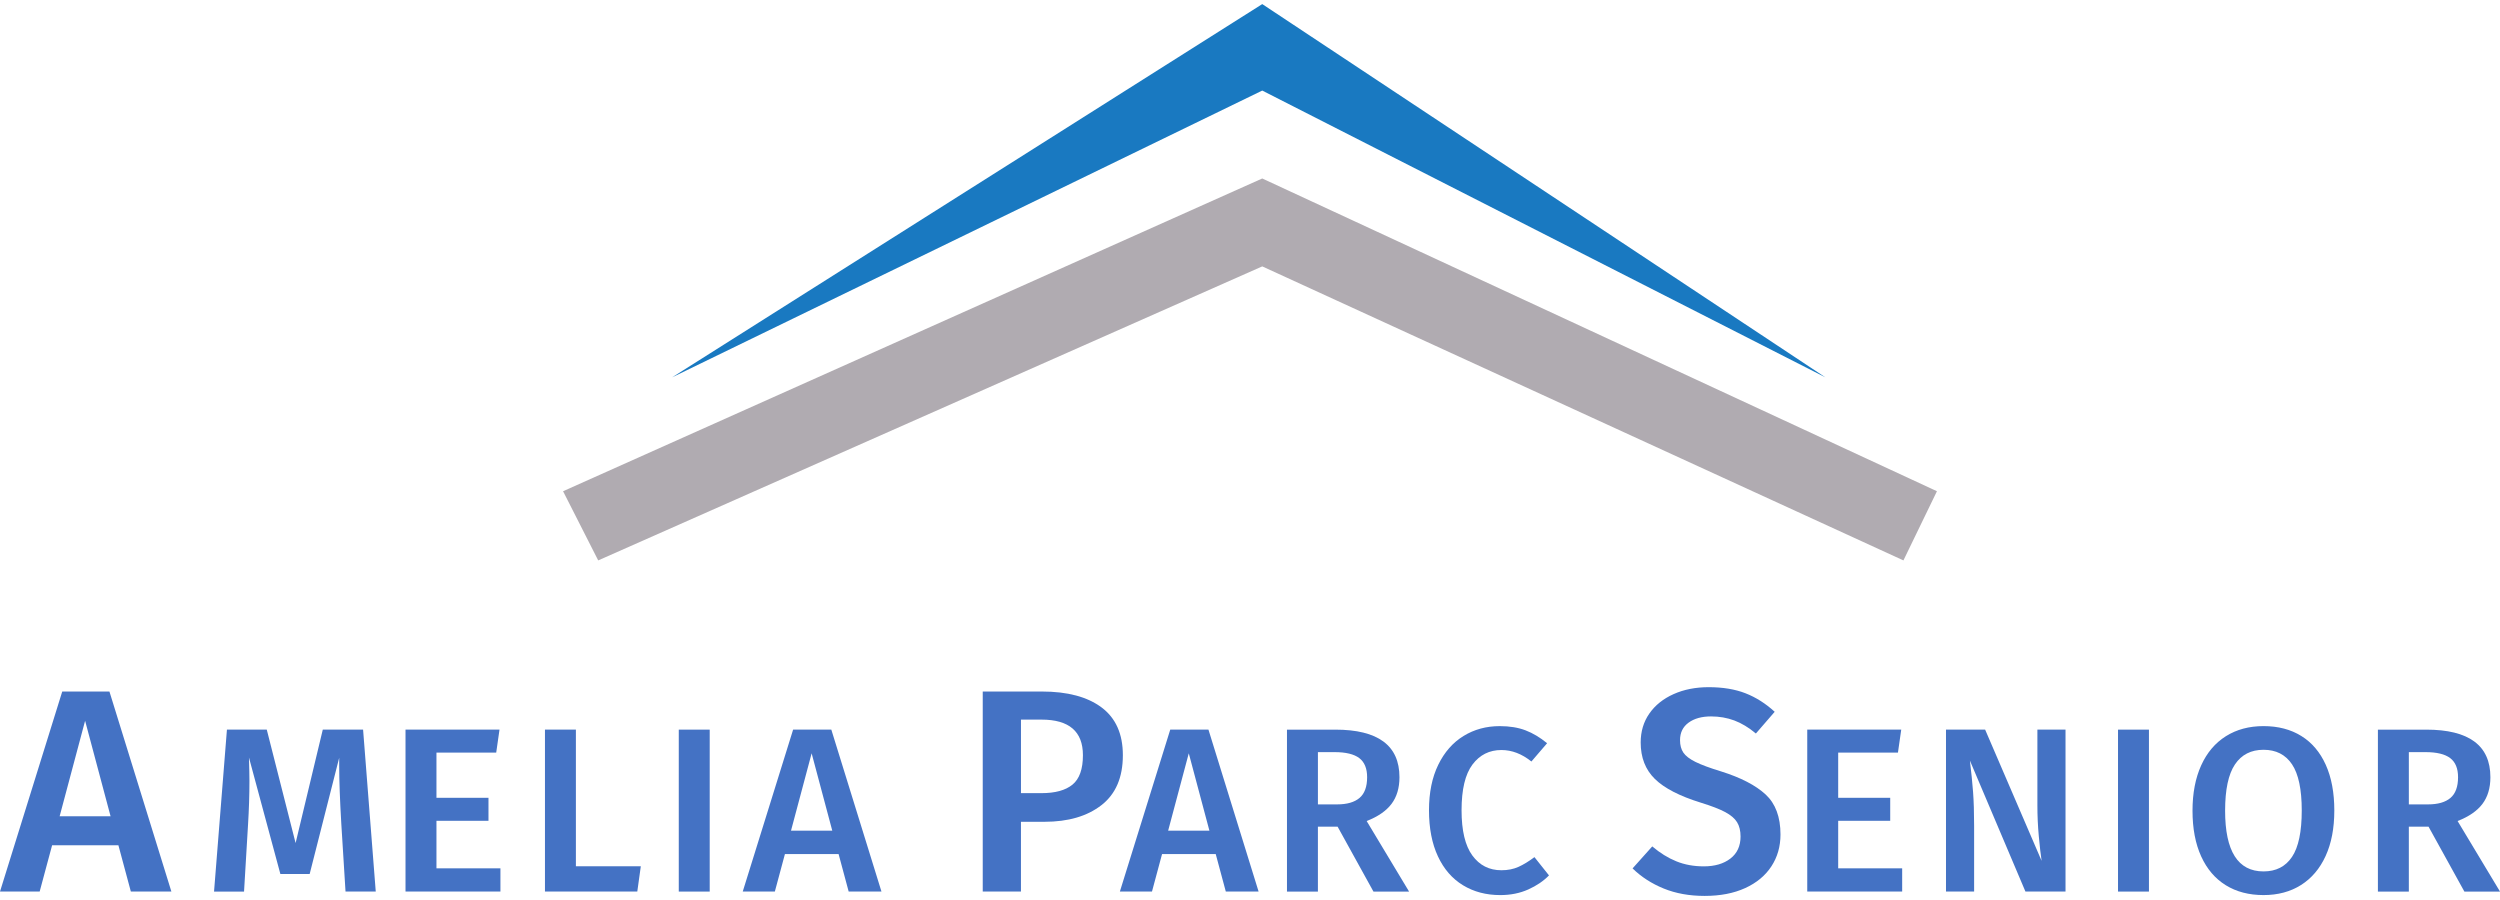 <?xml version="1.0" encoding="UTF-8"?>
<svg id="logos" xmlns="http://www.w3.org/2000/svg" viewBox="0 0 300 108">
  <defs>
    <style>
      .cls-1 {
        fill: #1979c1;
      }

      .cls-2 {
        fill: #b0abb1;
      }

      .cls-3 {
        fill: #4472c4;
      }
    </style>
  </defs>
  <g>
    <polygon class="cls-2" points="67.568 58.947 71.784 67.249 151.47 31.967 228.411 67.249 232.432 58.947 151.47 21.417 67.568 58.947"/>
    <polygon class="cls-1" points="80.648 45.284 151.47 10.868 219.05 45.284 151.47 .491 80.648 45.284"/>
  </g>
  <g>
    <g>
      <path class="cls-3" d="M45.091,106.988h-3.628l-.506-8.127c-.169-2.905-.253-5.212-.253-6.918v-1.012l-3.544,13.949h-3.515l-3.769-13.977c.038,1.237.057,2.175.057,2.813,0,1.706-.057,3.459-.169,5.258l-.478,8.015h-3.6l1.547-19.433h4.781l3.459,13.611,3.262-13.611h4.837l1.519,19.433Z"/>
      <path class="cls-3" d="M59.94,87.556l-.394,2.756h-7.171v5.428h6.243v2.756h-6.243v5.708h7.677v2.784h-11.39v-19.433h11.277Z"/>
      <path class="cls-3" d="M69.107,87.556v16.395h7.79l-.422,3.037h-11.08v-19.433h3.712Z"/>
      <path class="cls-3" d="M85.165,87.556v19.433h-3.712v-19.433h3.712Z"/>
      <path class="cls-3" d="M101.841,106.988l-1.21-4.5h-6.44l-1.21,4.5h-3.853l6.046-19.433h4.584l6.018,19.433h-3.937ZM94.923,99.677h4.949l-2.475-9.28-2.475,9.28Z"/>
    </g>
    <g>
      <path class="cls-3" d="M228.148,87.556l-.394,2.756h-7.171v5.428h6.243v2.756h-6.243v5.708h7.677v2.784h-11.39v-19.433h11.277Z"/>
      <path class="cls-3" d="M247.862,106.988h-4.809l-6.665-15.72c.168,1.388.295,2.644.38,3.768.084,1.125.126,2.466.126,4.022v7.93h-3.375v-19.433h4.697l6.777,15.748c-.112-.75-.225-1.739-.338-2.967-.112-1.228-.168-2.451-.168-3.67v-9.112h3.375v19.433Z"/>
      <path class="cls-3" d="M257.874,87.556v19.433h-3.712v-19.433h3.712Z"/>
      <path class="cls-3" d="M276.152,88.315c1.275.788,2.254,1.94,2.939,3.46.684,1.519,1.027,3.346,1.027,5.484,0,2.119-.347,3.937-1.041,5.455-.694,1.519-1.678,2.681-2.953,3.487-1.275.806-2.775,1.209-4.5,1.209-1.744,0-3.253-.393-4.528-1.181-1.275-.788-2.26-1.94-2.953-3.459-.694-1.519-1.041-3.347-1.041-5.485,0-2.099.347-3.913,1.041-5.441.693-1.528,1.683-2.695,2.967-3.502,1.284-.806,2.788-1.209,4.514-1.209,1.744,0,3.252.393,4.527,1.181ZM268.194,91.732c-.788,1.172-1.181,3.023-1.181,5.554,0,4.856,1.537,7.284,4.612,7.284,1.5,0,2.638-.581,3.417-1.744.778-1.162,1.167-3.019,1.167-5.568,0-2.531-.389-4.378-1.167-5.54-.778-1.162-1.917-1.744-3.417-1.744-1.5,0-2.644.586-3.431,1.758Z"/>
      <path class="cls-3" d="M291.423,99.199h-2.362v7.79h-3.712v-19.433h5.793c5.137,0,7.706,1.903,7.706,5.709,0,1.293-.319,2.362-.956,3.206-.638.843-1.631,1.528-2.981,2.052l5.09,8.465h-4.275l-4.302-7.79ZM289.061,96.527h2.306c1.181,0,2.076-.257,2.686-.773.609-.515.914-1.345.914-2.489,0-1.05-.314-1.814-.942-2.292-.628-.478-1.617-.717-2.967-.717h-1.996v6.271Z"/>
    </g>
    <g>
      <path class="cls-3" d="M147.097,106.988l-1.21-4.5h-6.44l-1.21,4.5h-3.853l6.046-19.433h4.584l6.018,19.433h-3.937ZM140.179,99.677h4.949l-2.475-9.28-2.475,9.28Z"/>
      <path class="cls-3" d="M160.511,99.199h-2.362v7.79h-3.712v-19.433h5.793c5.137,0,7.706,1.903,7.706,5.709,0,1.293-.319,2.362-.956,3.206-.638.843-1.631,1.528-2.981,2.052l5.09,8.465h-4.275l-4.302-7.79ZM158.149,96.527h2.306c1.181,0,2.076-.257,2.686-.773.609-.515.914-1.345.914-2.489,0-1.05-.314-1.814-.942-2.292-.628-.478-1.617-.717-2.967-.717h-1.996v6.271Z"/>
      <path class="cls-3" d="M183.065,87.641c.881.337,1.744.853,2.587,1.546l-1.884,2.194c-1.144-.918-2.344-1.378-3.6-1.378-1.444,0-2.601.582-3.473,1.744s-1.308,2.99-1.308,5.484c0,2.437.431,4.246,1.294,5.427.862,1.182,2.025,1.772,3.487,1.772.769,0,1.453-.136,2.053-.408.6-.271,1.237-.661,1.912-1.167l1.744,2.194c-.657.674-1.486,1.237-2.489,1.687-1.003.45-2.123.674-3.361.674-1.687,0-3.178-.393-4.471-1.181s-2.297-1.945-3.009-3.473c-.713-1.527-1.069-3.37-1.069-5.526,0-2.119.37-3.937,1.111-5.455.74-1.519,1.753-2.672,3.037-3.46,1.284-.788,2.732-1.181,4.345-1.181,1.181,0,2.212.169,3.094.506Z"/>
    </g>
    <path class="cls-3" d="M15.702,106.988l-1.494-5.557h-7.955l-1.494,5.557H0l7.469-24.004h5.663l7.434,24.004h-4.863ZM7.156,97.955h6.114l-3.057-11.463-3.057,11.463Z"/>
    <path class="cls-3" d="M132.191,84.894c1.702,1.273,2.553,3.184,2.553,5.732,0,2.664-.857,4.661-2.571,5.992-1.714,1.333-3.995,1.998-6.844,1.998h-2.814v8.371h-4.586v-24.004h7.087c3.08,0,5.471.636,7.174,1.911ZM128.7,94.153c.834-.683,1.251-1.859,1.251-3.527,0-2.848-1.656-4.273-4.968-4.273h-2.467v8.824h2.467c1.644,0,2.883-.341,3.717-1.024Z"/>
    <path class="cls-3" d="M209.456,83.192c1.25.486,2.42,1.228,3.508,2.223l-2.258,2.606c-.857-.717-1.72-1.239-2.588-1.564-.869-.323-1.801-.486-2.796-.486-1.112,0-2.01.25-2.693.748-.683.498-1.025,1.199-1.025,2.102,0,.603.133,1.1.399,1.493.266.394.747.764,1.442,1.111.695.347,1.725.73,3.092,1.147,2.362.742,4.14,1.662,5.333,2.762,1.192,1.1,1.789,2.704,1.789,4.811,0,1.436-.365,2.709-1.094,3.821-.729,1.113-1.778,1.981-3.144,2.606-1.367.625-2.987.939-4.863.939-1.83,0-3.468-.296-4.915-.887-1.447-.59-2.692-1.394-3.735-2.414l2.362-2.64c.926.787,1.887,1.383,2.884,1.788.996.405,2.096.607,3.3.607,1.32,0,2.385-.312,3.196-.937.81-.625,1.216-1.506,1.216-2.641,0-.695-.139-1.267-.417-1.719s-.753-.856-1.424-1.216c-.672-.359-1.645-.735-2.918-1.128-2.548-.788-4.389-1.738-5.523-2.85-1.135-1.111-1.702-2.57-1.702-4.376,0-1.32.347-2.478,1.042-3.475.695-.995,1.662-1.771,2.901-2.326,1.239-.557,2.645-.835,4.22-.835,1.691,0,3.161.244,4.412.73Z"/>
  </g>
</svg>